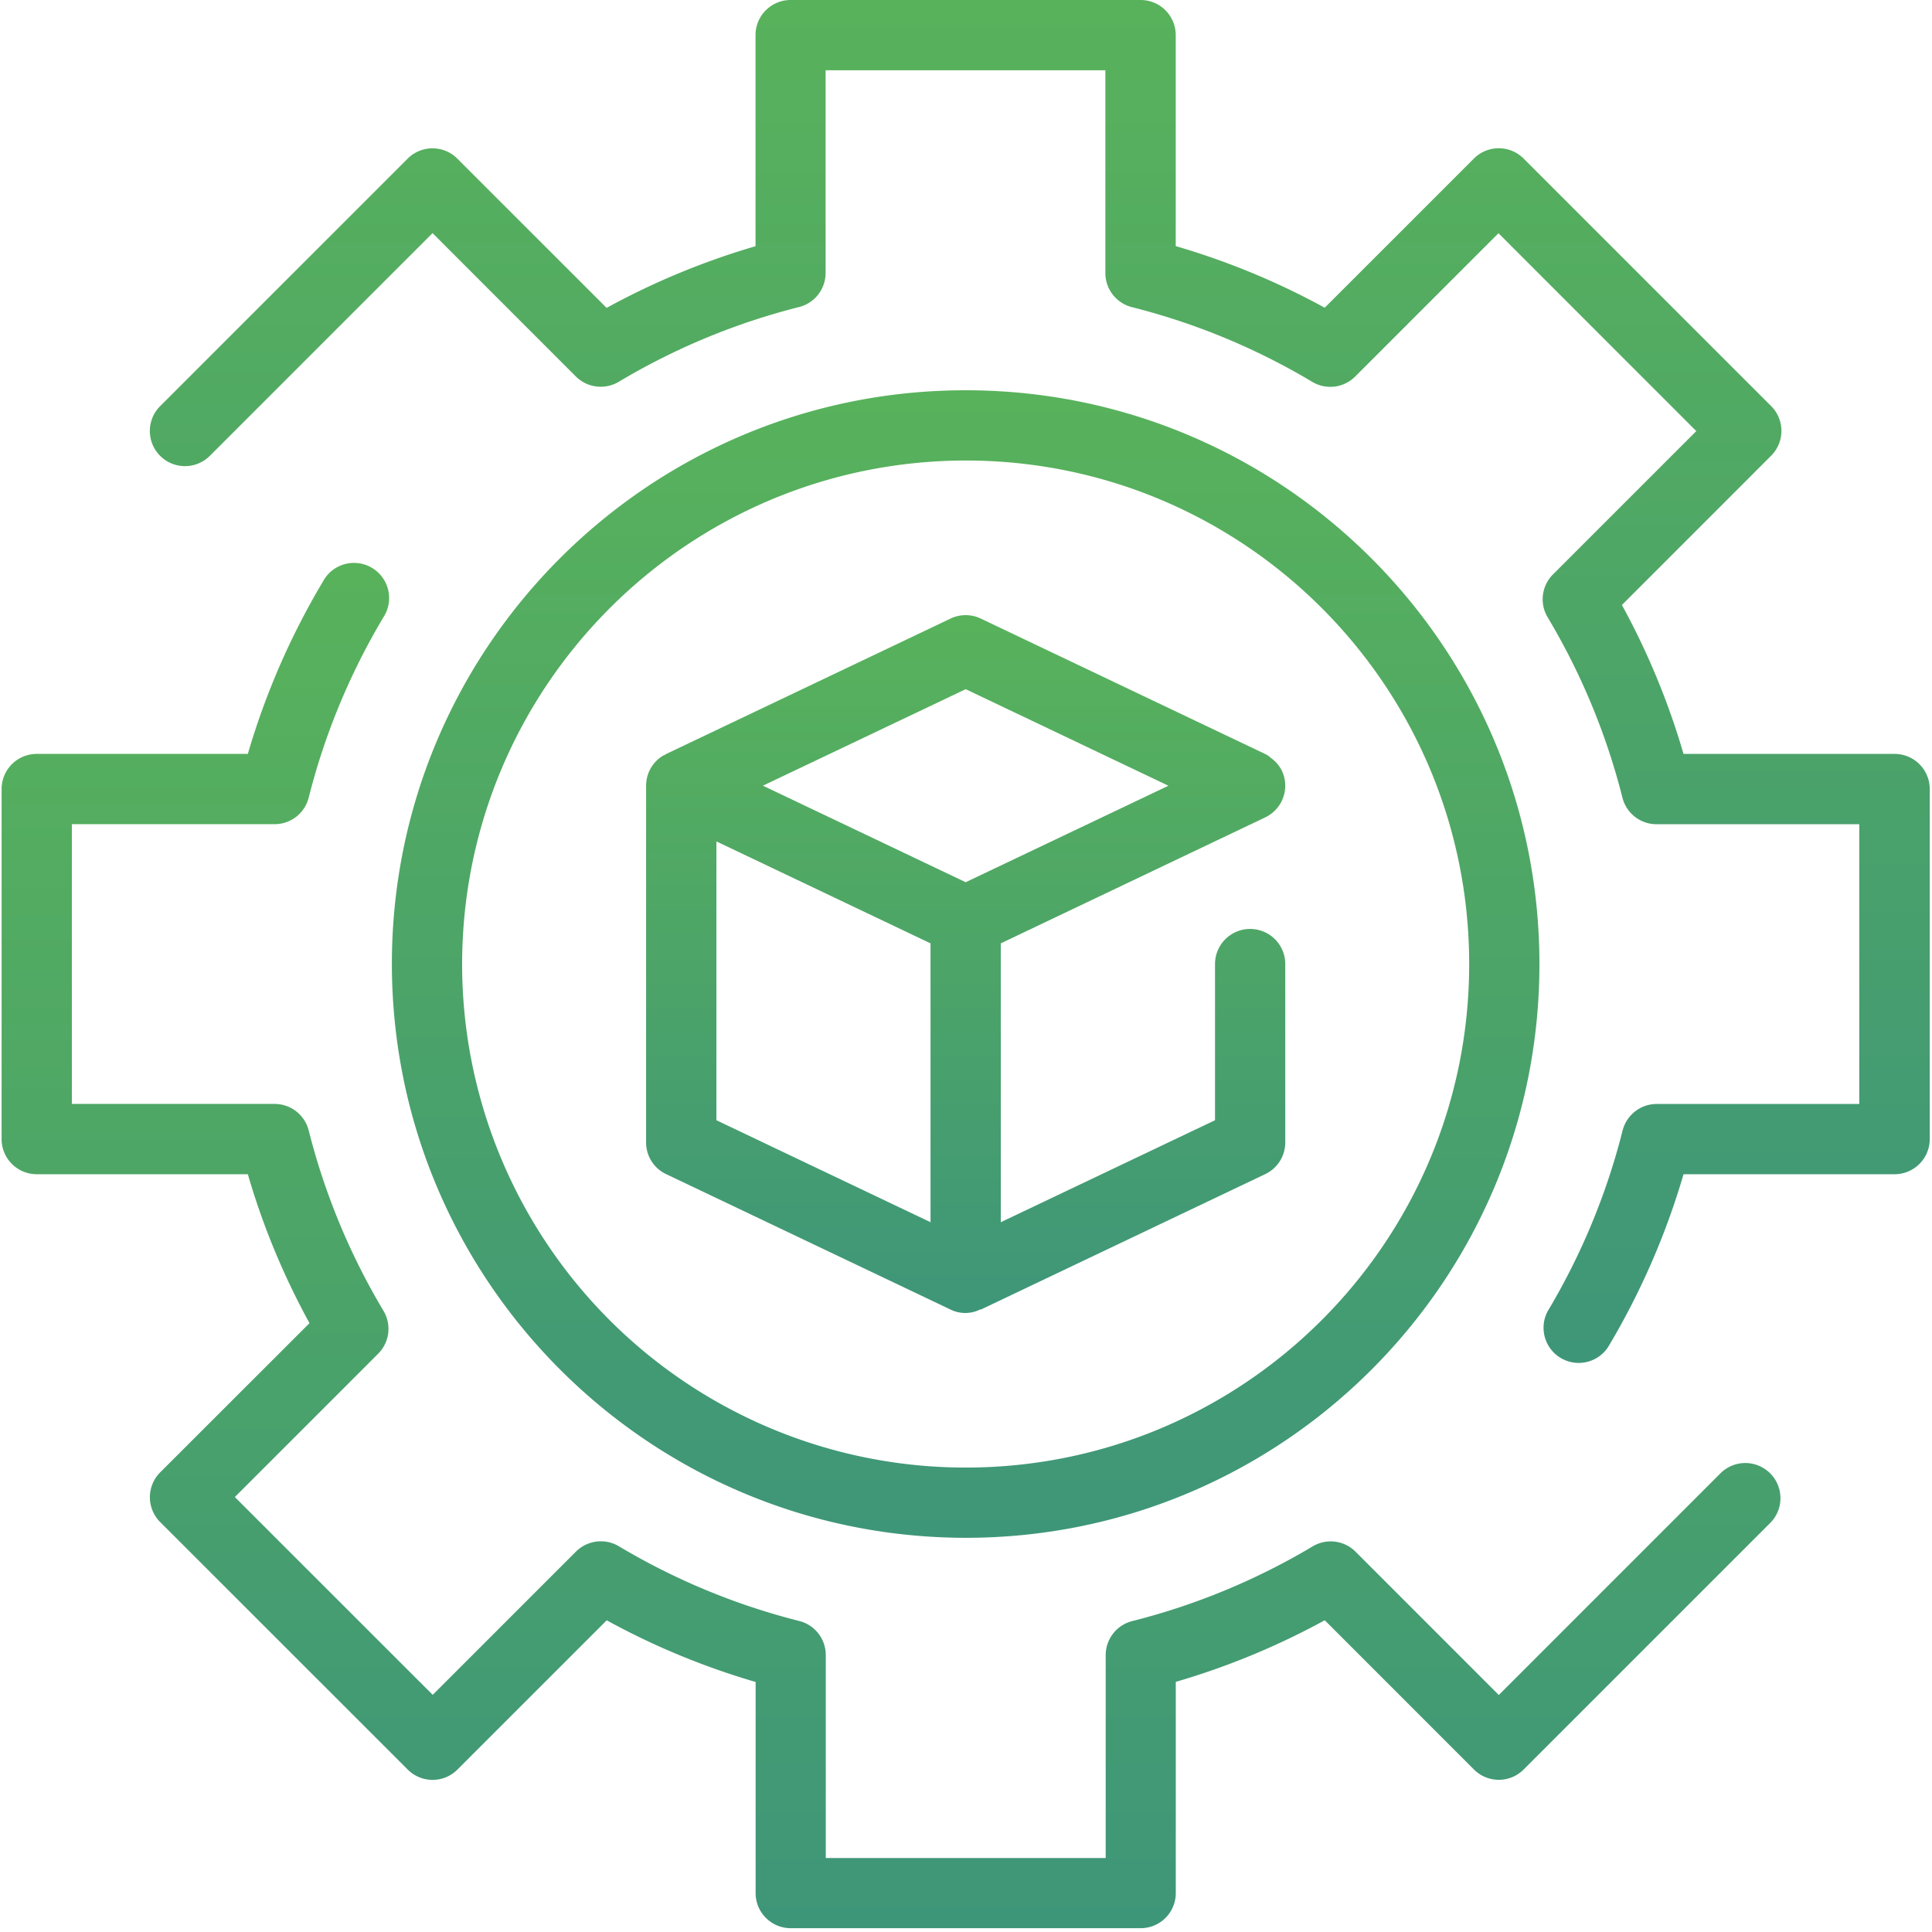 <svg xmlns="http://www.w3.org/2000/svg" width="36" height="36" viewBox="0 0 36 36">
    <defs>
        <linearGradient id="a" x1="50%" x2="50%" y1="100%" y2="0%">
            <stop offset="0%" stop-color="#3E9679"/>
            <stop offset="52.267%" stop-color="#4DA567"/>
            <stop offset="100%" stop-color="#58B25B"/>
        </linearGradient>
    </defs>
    <g fill="url(#a)" fill-rule="nonzero" transform="translate(-991 -6316)">
        <path d="M1003.412 6337.878l5.3 2.524a.622.622 0 0 0 .556-.004s.005.005.008.004l5.3-2.524a.654.654 0 0 0 .373-.59v-3.324a.654.654 0 1 0-1.309 0v2.91l-3.992 1.9v-5.196l4.927-2.347a.654.654 0 0 0 .31-.872.64.64 0 0 0-.209-.239.331.331 0 0 0-.101-.07l-5.3-2.524a.653.653 0 0 0-.563 0l-5.3 2.524a.316.316 0 0 0-.027.018c-.013.007-.028.01-.041.019a.655.655 0 0 0-.305.553v6.648c0 .252.145.482.373.59zm.936-6.2l3.991 1.9v5.196l-3.99-1.9v-5.197zm4.646-2.836l3.778 1.799-3.778 1.798-3.778-1.799 3.778-1.798z"/>
        <path d="M1008.994 6344.655c5.905 0 10.691-4.786 10.691-10.691 0-5.905-4.786-10.692-10.691-10.692-5.905 0-10.692 4.787-10.692 10.692.007 5.902 4.79 10.685 10.692 10.691zm0-20.074c5.182 0 9.382 4.201 9.382 9.383 0 5.182-4.2 9.382-9.382 9.382a9.382 9.382 0 0 1-9.383-9.382c.006-5.18 4.204-9.377 9.383-9.383z"/>
        <path d="M1026.304 6330.048h-3.934a13.861 13.861 0 0 0-1.148-2.775l2.78-2.781a.654.654 0 0 0 0-.926l-4.612-4.612a.655.655 0 0 0-.926 0l-2.78 2.78a13.833 13.833 0 0 0-2.776-1.148v-3.931a.654.654 0 0 0-.654-.655h-6.521a.654.654 0 0 0-.655.655v3.933c-.964.281-1.894.667-2.775 1.149l-2.781-2.781a.654.654 0 0 0-.926 0l-4.612 4.612a.654.654 0 1 0 .926.926l4.15-4.15 2.67 2.671a.657.657 0 0 0 .798.1 12.527 12.527 0 0 1 3.362-1.394.655.655 0 0 0 .494-.634v-3.778h5.213v3.78c0 .299.204.56.494.634 1.182.298 2.315.767 3.362 1.393a.655.655 0 0 0 .799-.1l2.67-2.67 3.686 3.687-2.67 2.67a.654.654 0 0 0-.1.799 12.537 12.537 0 0 1 1.394 3.362c.073.29.335.494.634.494h3.779v5.213h-3.775c-.3 0-.56.204-.635.494a12.534 12.534 0 0 1-1.393 3.362.655.655 0 0 0 1.124.671 13.85 13.85 0 0 0 1.404-3.218h3.934a.655.655 0 0 0 .654-.655v-6.522a.655.655 0 0 0-.654-.655z"/>
        <path d="M1023.077 6343.434l-4.149 4.15-2.67-2.671a.655.655 0 0 0-.798-.099 12.552 12.552 0 0 1-3.364 1.393.655.655 0 0 0-.493.635v3.779h-5.216v-3.782c0-.299-.203-.56-.494-.634a12.549 12.549 0 0 1-3.362-1.393.656.656 0 0 0-.798.099l-2.67 2.67-3.687-3.686 2.67-2.67a.654.654 0 0 0 .1-.799 12.55 12.55 0 0 1-1.394-3.362.655.655 0 0 0-.634-.494h-3.779v-5.213h3.779c.3 0 .56-.203.634-.494a12.554 12.554 0 0 1 1.393-3.362.655.655 0 1 0-1.124-.671 13.872 13.872 0 0 0-1.403 3.218h-3.933a.654.654 0 0 0-.655.655v6.522c0 .362.293.655.655.655h3.933c.28.964.666 1.894 1.149 2.775l-2.782 2.78a.655.655 0 0 0 0 .927l4.613 4.612c.256.255.67.255.925 0l2.782-2.782c.88.483 1.811.868 2.775 1.149v3.934c0 .361.293.654.654.654h6.52a.654.654 0 0 0 .655-.654v-3.936a13.861 13.861 0 0 0 2.776-1.148l2.78 2.781c.256.256.67.256.926 0l4.612-4.612a.655.655 0 0 0-.925-.926h-.001z"/>
    </g>
</svg>
